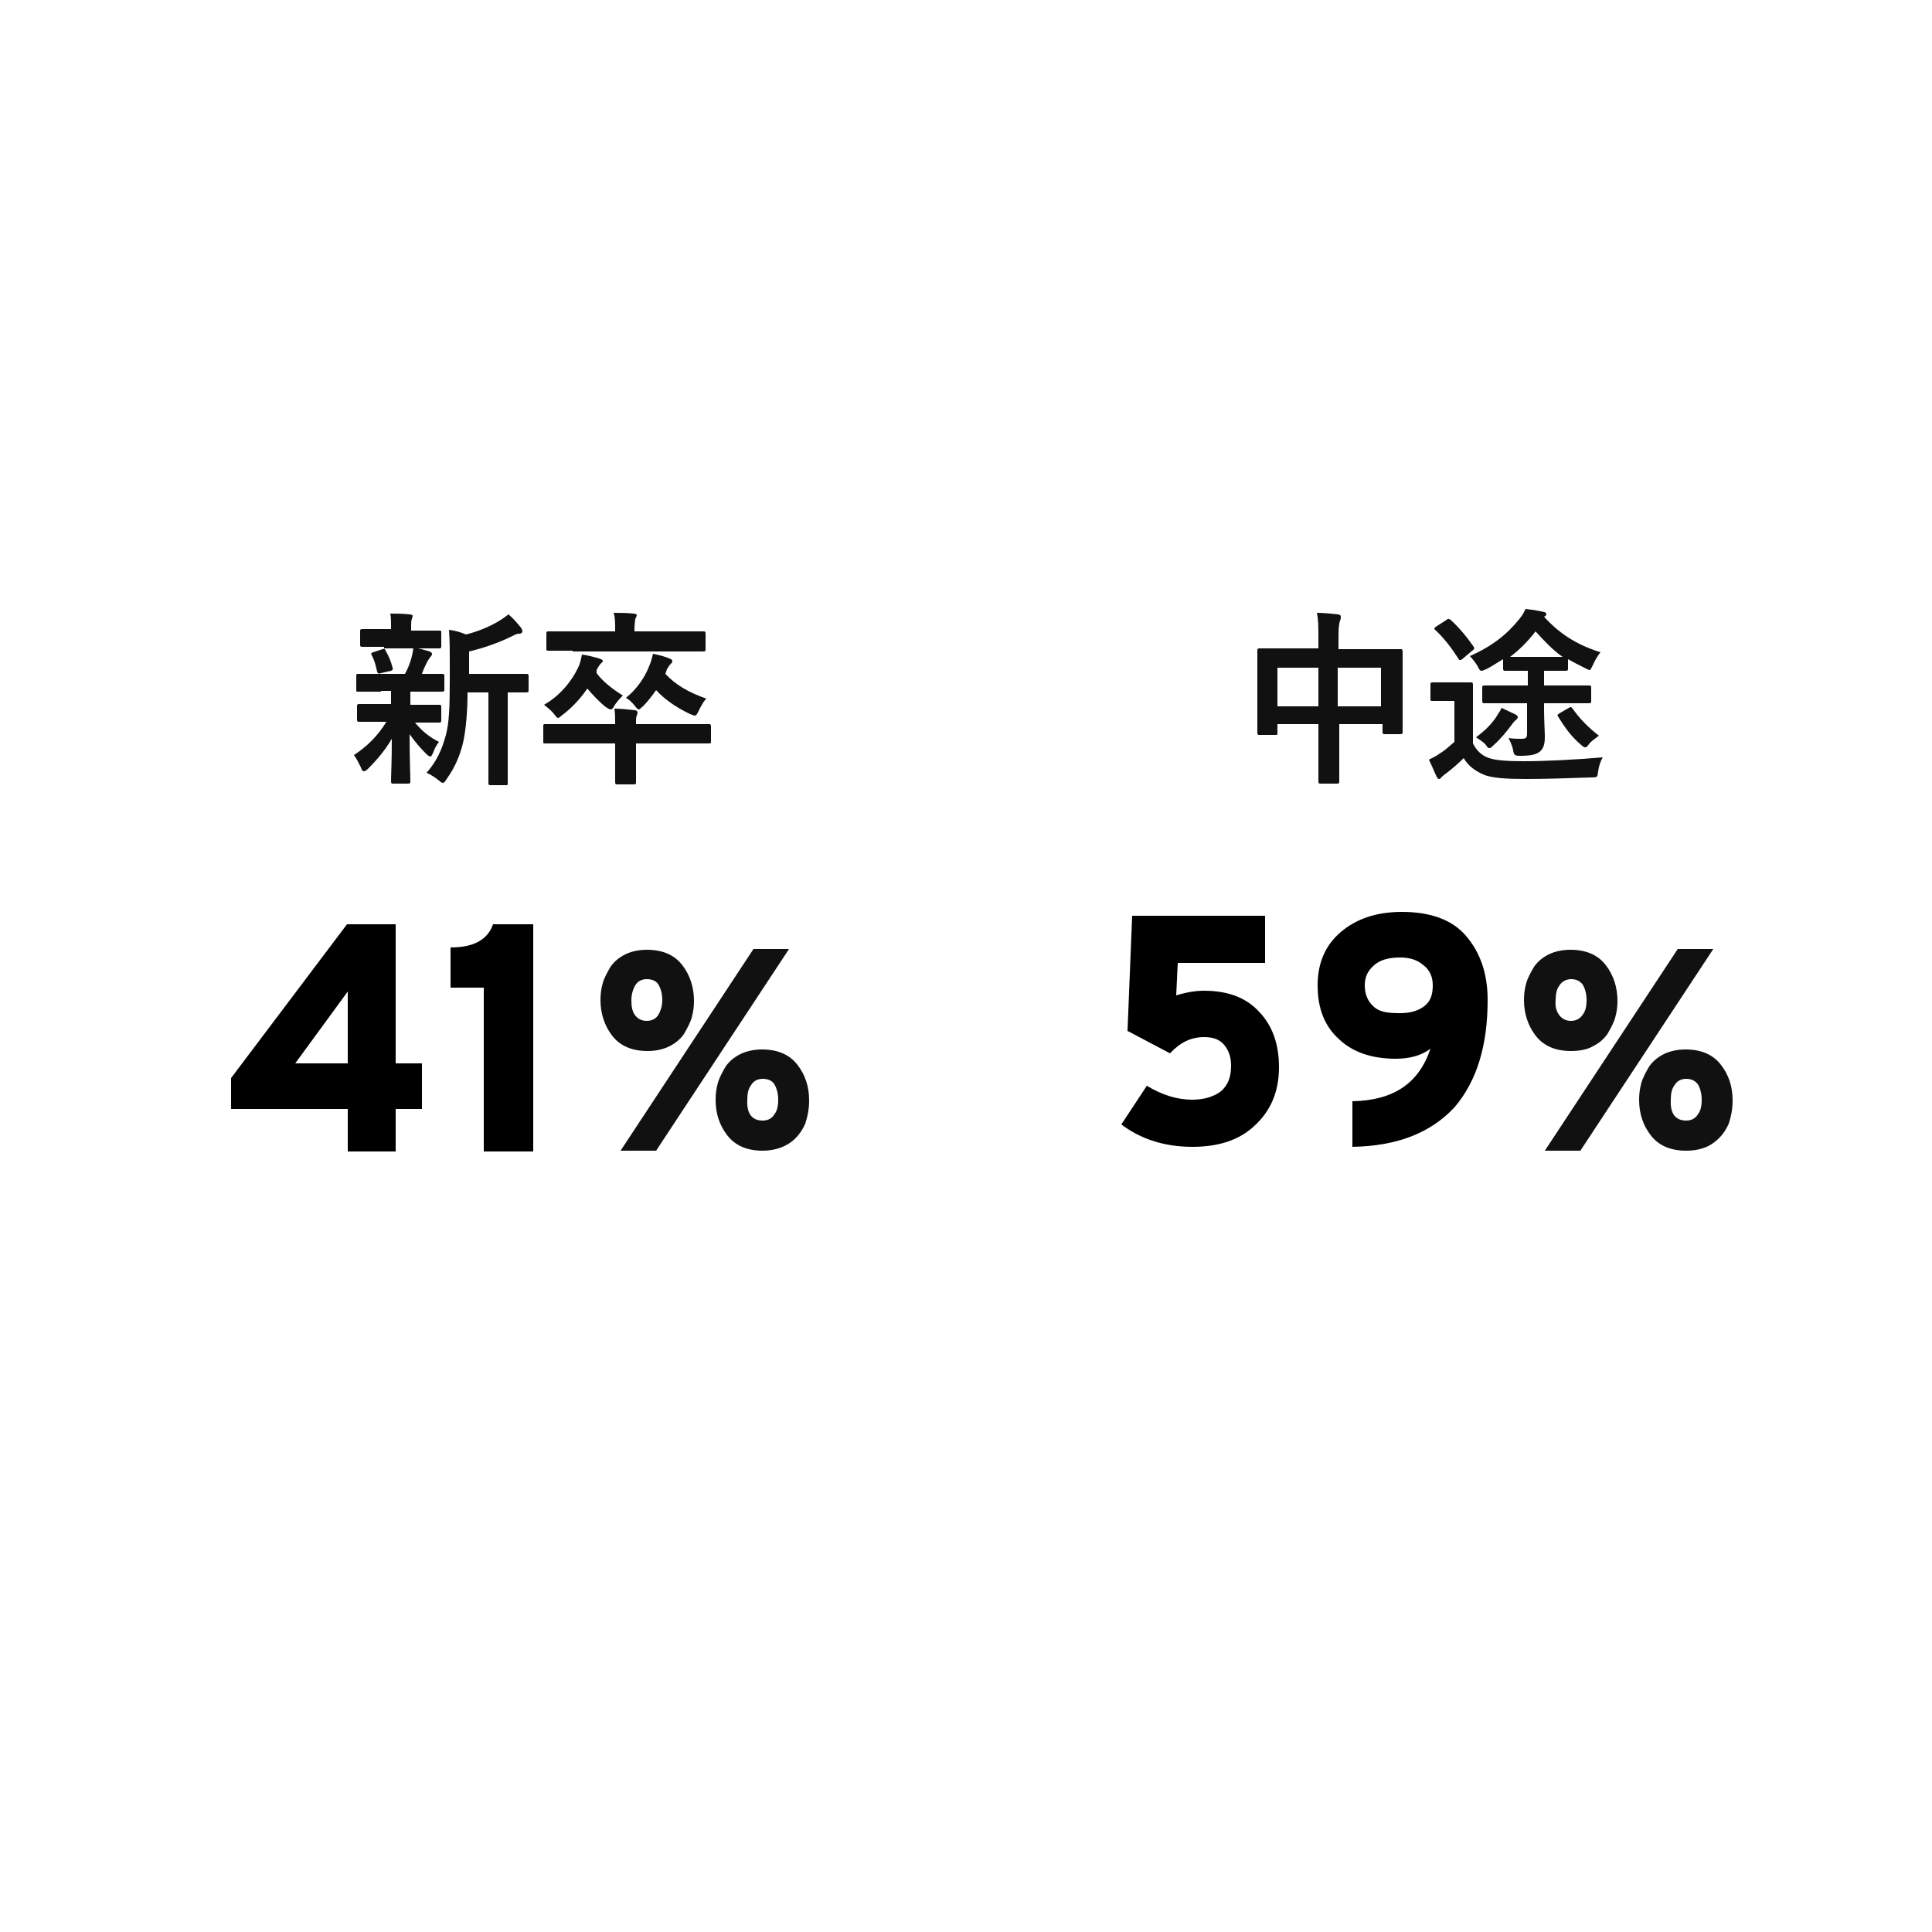 <?xml version="1.0" encoding="utf-8"?>
<!-- Generator: Adobe Illustrator 25.4.6, SVG Export Plug-In . SVG Version: 6.00 Build 0)  -->
<svg version="1.1" id="Layer_1" xmlns="http://www.w3.org/2000/svg" xmlns:xlink="http://www.w3.org/1999/xlink" x="0px" y="0px"
	 width="250px" height="250px" viewBox="0 0 250 250" style="enable-background:new 0 0 250 250;" xml:space="preserve">
<style type="text/css">
	.st0{fill:#111111;}
</style>
<g>
	<path d="M45,149v-5.5H29.9v-4l15-19.9h6.3v18h3.4v5.9h-3.4v5.5H45z M45,137.6v-9.3l-6.8,9.3H45z"/>
	<path d="M62.6,149v-21.2h-4.3v-5.2c3,0,4.8-1,5.5-3H69V149H62.6z"/>
</g>
<g>
	<path d="M154.3,148.4c-3.6,0-6.7-1-9.2-2.9l3.3-5c2,1.2,3.9,1.8,5.9,1.8c1.5,0,2.8-0.4,3.7-1.1c0.9-0.8,1.3-1.8,1.3-3.3
		c0-1.1-0.3-2-0.9-2.7c-0.6-0.7-1.4-1-2.6-1c-1.7,0-3.1,0.7-4.4,2.1l-5.5-2.9l0.6-14.9h17.2v6.1h-11.3l-0.2,4.2
		c1.3-0.4,2.5-0.6,3.6-0.6c3.1,0,5.5,0.9,7.2,2.8c1.7,1.8,2.5,4.2,2.5,7.1c0,3.2-1.1,5.7-3.2,7.6
		C160.4,147.5,157.7,148.4,154.3,148.4z"/>
	<path d="M175,148.4v-5.9c5.3-0.1,8.6-2.3,10.1-6.8c-1.2,0.9-2.7,1.3-4.5,1.3c-3,0-5.5-0.8-7.3-2.5c-1.9-1.7-2.8-4-2.8-7
		c0-2.9,1-5.2,3-6.9s4.6-2.6,7.9-2.6c3.7,0,6.5,1,8.3,3.1s2.8,4.8,2.8,8.3c0,5.9-1.4,10.5-4.3,13.9
		C185.1,146.6,180.8,148.3,175,148.4z M181.2,131.1c1.3,0,2.3-0.3,3.1-0.9s1.1-1.5,1.1-2.7c0-1.1-0.4-2-1.2-2.6c-0.8-0.7-1.8-1-3-1
		c-1.5,0-2.6,0.3-3.4,1c-0.8,0.7-1.2,1.5-1.2,2.6c0,1.2,0.4,2.1,1.2,2.8S179.7,131.1,181.2,131.1z"/>
</g>
<path class="st0" d="M203.3,136c-2.1,0-3.6-0.7-4.6-2s-1.5-2.9-1.5-4.6c0-0.8,0.1-1.5,0.3-2.2s0.6-1.4,1-2.1
	c0.5-0.7,1.1-1.2,1.9-1.6c0.8-0.4,1.8-0.6,2.8-0.6c2.1,0,3.6,0.7,4.6,2s1.5,2.9,1.5,4.6c0,0.8-0.1,1.5-0.3,2.2s-0.6,1.4-1,2.1
	c-0.5,0.7-1.1,1.2-1.9,1.6C205.4,135.8,204.4,136,203.3,136z M204.5,148.9h-4.6l17.2-26.1h4.6L204.5,148.9z M201.8,131.4
	c0.4,0.5,0.9,0.7,1.5,0.7s1.2-0.3,1.5-0.8c0.4-0.5,0.5-1.2,0.5-1.9c0-0.8-0.2-1.5-0.5-2c-0.4-0.5-0.9-0.7-1.5-0.7s-1.2,0.3-1.5,0.8
	c-0.4,0.5-0.5,1.2-0.5,1.9C201.2,130.2,201.4,130.9,201.8,131.4z M218.2,148.9c-2.1,0-3.6-0.7-4.6-2s-1.5-2.8-1.5-4.6
	c0-0.8,0.1-1.5,0.3-2.2s0.6-1.4,1-2.1c0.5-0.7,1.1-1.2,1.9-1.6c0.8-0.4,1.8-0.6,2.8-0.6c2.1,0,3.6,0.7,4.6,2s1.5,2.8,1.5,4.6
	c0,1.1-0.2,2.1-0.5,3c-0.4,0.9-1,1.8-2,2.5C220.9,148.5,219.7,148.9,218.2,148.9z M218.2,145c0.7,0,1.2-0.3,1.5-0.8
	c0.4-0.5,0.5-1.2,0.5-1.9c0-0.8-0.2-1.5-0.5-2c-0.4-0.5-0.9-0.7-1.5-0.7c-0.7,0-1.2,0.3-1.5,0.8c-0.4,0.5-0.5,1.2-0.5,1.9
	C216.1,144.1,216.8,145,218.2,145z"/>
<path class="st0" d="M83.8,136c-2.1,0-3.6-0.7-4.6-2s-1.5-2.9-1.5-4.6c0-0.8,0.1-1.5,0.3-2.2c0.2-0.7,0.6-1.4,1-2.1
	c0.5-0.7,1.1-1.2,1.9-1.6s1.8-0.6,2.8-0.6c2.1,0,3.6,0.7,4.6,2s1.5,2.9,1.5,4.6c0,0.8-0.1,1.5-0.3,2.2c-0.2,0.7-0.6,1.4-1,2.1
	c-0.5,0.7-1.1,1.2-1.9,1.6C85.8,135.8,84.8,136,83.8,136z M84.9,148.9h-4.6l17.2-26.1h4.6L84.9,148.9z M82.2,131.4
	c0.4,0.5,0.9,0.7,1.5,0.7c0.7,0,1.2-0.3,1.5-0.8s0.5-1.2,0.5-1.9c0-0.8-0.2-1.5-0.5-2s-0.9-0.7-1.5-0.7c-0.7,0-1.2,0.3-1.5,0.8
	s-0.5,1.2-0.5,1.9C81.7,130.2,81.8,130.9,82.2,131.4z M98.7,148.9c-2.1,0-3.6-0.7-4.6-2s-1.5-2.8-1.5-4.6c0-0.8,0.1-1.5,0.3-2.2
	c0.2-0.7,0.6-1.4,1-2.1c0.5-0.7,1.1-1.2,1.9-1.6s1.8-0.6,2.8-0.6c2.1,0,3.6,0.7,4.6,2s1.5,2.8,1.5,4.6c0,1.1-0.2,2.1-0.5,3
	c-0.4,0.9-1,1.8-2,2.5C101.3,148.5,100.1,148.9,98.7,148.9z M98.7,145c0.7,0,1.2-0.3,1.5-0.8c0.4-0.5,0.5-1.2,0.5-1.9
	c0-0.8-0.2-1.5-0.5-2s-0.9-0.7-1.5-0.7c-0.7,0-1.2,0.3-1.5,0.8c-0.4,0.5-0.5,1.2-0.5,1.9C96.6,144.1,97.3,145,98.7,145z"/>
<path class="st0" d="M170.6,82.4c0-1.3,0-2.2-0.2-3.1c0.9,0,1.8,0.1,2.7,0.2c0.2,0,0.4,0.1,0.4,0.3c0,0.2,0,0.3-0.1,0.5
	c-0.1,0.3-0.2,0.8-0.2,1.9V84h4.7c2.3,0,3.1,0,3.3,0s0.3,0,0.3,0.3c0,0.1,0,0.9,0,3V90c0,3.8,0,4.5,0,4.7s0,0.3-0.3,0.3h-2
	c-0.2,0-0.3,0-0.3-0.3v-1h-5.6v3c0,2.9,0,4.3,0,4.4c0,0.2,0,0.3-0.3,0.3h-2.1c-0.2,0-0.3,0-0.3-0.3c0-0.1,0-1.6,0-4.4v-3h-5.3v1.1
	c0,0.3,0,0.3-0.3,0.3h-2c-0.2,0-0.3,0-0.3-0.3c0-0.1,0-0.9,0-4.7v-2.5c0-2.4,0-3.2,0-3.4c0-0.2,0-0.3,0.3-0.3c0.2,0,1,0,3.3,0h4.3
	L170.6,82.4L170.6,82.4z M165.3,91.4h5.3v-5h-5.3V91.4z M173.1,86.4v5h5.6v-5H173.1z"/>
<path class="st0" d="M190.6,96.2c0.5,1,1.2,1.6,2.1,1.9c0.9,0.3,2.4,0.4,4.4,0.4c3.1,0,6.7-0.2,10.3-0.5c-0.3,0.5-0.5,1.1-0.6,1.8
	c-0.1,0.8-0.1,0.8-0.9,0.8c-3,0.1-5.9,0.2-8.4,0.2s-4.5-0.1-5.6-0.6s-1.9-1.1-2.5-2.1c-0.7,0.7-1.4,1.3-2.3,2
	c-0.3,0.2-0.5,0.4-0.6,0.5s-0.1,0.2-0.3,0.2c-0.1,0-0.2-0.1-0.3-0.3c-0.3-0.6-0.6-1.4-1-2.2c0.6-0.3,1-0.5,1.4-0.8
	c0.7-0.4,1.3-1,1.9-1.5v-5.3h-1.1c-1.2,0-1.6,0-1.7,0c-0.3,0-0.3,0-0.3-0.3v-1.8c0-0.2,0-0.3,0.3-0.3c0.1,0,0.5,0,1.7,0h1.4
	c1.3,0,1.7,0,1.8,0c0.2,0,0.3,0,0.3,0.3c0,0.1,0,0.8,0,2.3L190.6,96.2L190.6,96.2z M187.2,80.2c0.2-0.2,0.3-0.1,0.5,0
	c1.1,1,2.1,2.2,3,3.5c0.1,0.2,0.1,0.3-0.2,0.5l-1.3,1.1c-0.1,0.1-0.2,0.1-0.3,0.1s-0.1,0-0.2-0.2c-0.9-1.4-1.9-2.7-3-3.7
	c-0.2-0.2-0.1-0.2,0.1-0.4L187.2,80.2z M195.3,91c-2.3,0-3.1,0-3.2,0c-0.2,0-0.3,0-0.3-0.3V89c0-0.2,0-0.3,0.3-0.3
	c0.1,0,0.9,0,3.2,0h2.4v-1.9h-0.5c-1.8,0-2.2,0-2.4,0s-0.3,0-0.3-0.3v-1.2c-0.7,0.4-1.4,0.9-2.2,1.3c-0.3,0.1-0.4,0.2-0.6,0.2
	c-0.2,0-0.3-0.2-0.5-0.6c-0.3-0.5-0.7-1-1-1.3c2.9-1.3,4.8-2.8,6.4-4.8c0.5-0.6,0.6-0.9,0.8-1.3c0.9,0.1,1.6,0.2,2.4,0.4
	c0.2,0,0.3,0.2,0.3,0.3s-0.1,0.2-0.3,0.3c1.9,2.1,4.1,3.6,7.3,4.6c-0.4,0.5-0.8,1.2-1,1.7c-0.2,0.4-0.3,0.6-0.4,0.6
	c-0.1,0-0.3-0.1-0.5-0.2c-0.8-0.4-1.6-0.8-2.3-1.2v1.2c0,0.2,0,0.3-0.3,0.3c-0.1,0-0.7,0-2.4,0h-0.4v1.9h2.5c2.3,0,3.1,0,3.3,0
	s0.3,0,0.3,0.3v1.7c0,0.2,0,0.3-0.3,0.3c-0.1,0-1,0-3.3,0h-2.5v0.7c0,1.6,0.1,2.9,0.1,3.6c0,1.1-0.2,1.6-0.7,2
	c-0.4,0.3-1,0.5-2.5,0.5c-0.7,0-0.8-0.1-0.9-0.7c-0.1-0.6-0.4-1.2-0.6-1.6c0.7,0.1,1.1,0.1,1.6,0.1c0.7,0,0.8-0.1,0.8-0.8V91H195.3z
	 M196,92.4c0.2,0.1,0.4,0.2,0.4,0.4c0,0.1-0.1,0.3-0.3,0.4c-0.1,0.1-0.3,0.3-0.5,0.6c-0.6,0.8-1.4,1.8-2.3,2.6
	c-0.3,0.3-0.4,0.4-0.6,0.4s-0.2-0.1-0.5-0.5c-0.4-0.4-0.8-0.6-1.2-0.9c1.2-0.9,1.9-1.6,2.6-2.6c0.2-0.4,0.5-0.7,0.7-1.2
	C194.9,91.9,195.4,92.1,196,92.4z M200.4,85c0.9,0,1.5,0,1.8,0c-1.3-0.9-2.4-2.1-3.5-3.3c-1,1.3-2.1,2.4-3.3,3.3c0.4,0,0.9,0,1.8,0
	H200.4z M203,91.6c0.3-0.2,0.3-0.1,0.5,0.1c0.9,1.3,2.1,2.5,3.4,3.5c-0.4,0.3-1,0.7-1.3,1.1c-0.2,0.3-0.3,0.4-0.5,0.4
	c-0.1,0-0.3-0.1-0.6-0.4c-1.2-1-2.1-2.3-2.9-3.6c-0.1-0.2-0.1-0.2,0.2-0.4L203,91.6z"/>
<path class="st0" d="M49.3,89.5c-2.1,0-2.8,0-3,0s-0.2,0-0.2-0.3v-1.7c0-0.2,0-0.3,0.2-0.3c0.1,0,0.8,0,3,0h3.1
	c0.4-0.7,0.7-1.5,0.9-2.3c0.1-0.4,0.1-0.6,0.2-1.1c0.8,0.1,1.4,0.3,2.1,0.5c0.2,0.1,0.3,0.2,0.3,0.3c0,0.1,0,0.2-0.2,0.4
	c-0.1,0.1-0.2,0.3-0.4,0.6c-0.3,0.6-0.5,1-0.7,1.6c1.7,0,2.4,0,2.6,0c0.2,0,0.3,0,0.3,0.3v1.7c0,0.2,0,0.3-0.3,0.3c-0.1,0-0.9,0-3,0
	h-1.1c0,0.2,0,0.5,0,1.3v0.4h0.8c2,0,2.7,0,2.9,0s0.3,0,0.3,0.3v1.7c0,0.2,0,0.3-0.3,0.3c-0.1,0-0.8,0-2.9,0h-0.2
	c0.9,1.1,1.9,1.9,3.1,2.5c-0.3,0.4-0.5,0.7-0.8,1.5c-0.1,0.2-0.2,0.4-0.3,0.4s-0.3-0.1-0.5-0.3C54.4,96.8,53.7,96,53,95
	c0,3.3,0.1,5.2,0.1,6.1c0,0.2,0,0.3-0.3,0.3h-1.9c-0.2,0-0.3,0-0.3-0.3c0-0.8,0.1-2.5,0.1-5.5c-0.9,1.5-1.8,2.6-3.1,3.9
	c-0.2,0.2-0.4,0.3-0.5,0.3c-0.2,0-0.3-0.2-0.4-0.5c-0.3-0.6-0.6-1.2-0.9-1.6c1.7-1.1,3.1-2.5,4.2-4.3h-0.6c-2.1,0-2.8,0-2.9,0
	c-0.2,0-0.3,0-0.3-0.3v-1.7c0-0.2,0-0.3,0.3-0.3c0.1,0,0.8,0,2.9,0h1.2v-0.4c0-0.6,0-1,0-1.3h-1.3V89.5z M49.7,83.7
	c-2,0-2.7,0-2.8,0c-0.2,0-0.3,0-0.3-0.3v-1.7c0-0.2,0-0.3,0.3-0.3c0.1,0,0.8,0,2.8,0h0.9V81c0-0.6,0-1.1-0.1-1.6
	c0.9,0,1.6,0,2.5,0.1c0.2,0,0.4,0.1,0.4,0.2s-0.1,0.3-0.1,0.4c-0.1,0.2-0.1,0.4-0.1,0.9v0.6H54c2,0,2.7,0,2.8,0c0.3,0,0.3,0,0.3,0.3
	v1.7c0,0.2,0,0.3-0.3,0.3c-0.1,0-0.8,0-2.8,0h-4.3V83.7z M49.3,87.1c-0.3,0.1-0.4,0.1-0.5-0.2c-0.2-0.8-0.3-1.4-0.7-2.1
	c-0.1-0.3-0.1-0.3,0.2-0.4l1.2-0.4c0.3-0.1,0.3,0,0.4,0.2c0.4,0.7,0.7,1.4,0.9,2.2c0.1,0.2,0,0.3-0.2,0.4L49.3,87.1z M60.5,89.3
	c0,2.8-0.2,5.1-0.6,6.9c-0.4,1.5-0.9,2.9-2.1,4.6c-0.2,0.3-0.3,0.5-0.5,0.5c-0.1,0-0.3-0.1-0.5-0.3c-0.5-0.4-1.1-0.8-1.6-1
	c1.4-1.6,2-3.1,2.5-4.9c0.4-1.5,0.5-3.5,0.5-6.9v-2.6c0-1.4,0-2.7-0.1-4.1c0.8,0.1,1.5,0.3,2.2,0.6c1.6-0.4,3-1,4.2-1.7
	c0.5-0.3,0.9-0.6,1.3-0.9c0.6,0.5,1.1,1.1,1.6,1.7c0.1,0.2,0.2,0.3,0.2,0.5c0,0.1-0.1,0.3-0.4,0.3s-0.5,0.1-0.9,0.3
	c-1.6,0.8-3.5,1.5-5.6,2v2.9h4.1c2.3,0,3.1,0,3.3,0c0.2,0,0.3,0,0.3,0.3v1.8c0,0.2,0,0.3-0.3,0.3c-0.1,0-0.8,0-2.4,0V98
	c0,2.3,0,3.2,0,3.3c0,0.3,0,0.3-0.2,0.3h-2c-0.2,0-0.3,0-0.3-0.3c0-0.1,0-1.1,0-3.3v-8.4h-2.7C60.5,89.6,60.5,89.3,60.5,89.3z"/>
<path class="st0" d="M79.6,93.8c0-1,0-1.5-0.1-2.1c0.9,0,1.7,0.1,2.6,0.2c0.2,0,0.4,0.1,0.4,0.3s-0.1,0.3-0.1,0.4
	c-0.1,0.2-0.1,0.4-0.1,0.9v0.2h6.4c2.1,0,2.8,0,3,0s0.3,0,0.3,0.3v1.9c0,0.3,0,0.3-0.3,0.3c-0.1,0-0.9,0-3,0h-6.4v2.4
	c0,1.7,0,2.5,0,2.6c0,0.2,0,0.3-0.3,0.3h-2.1c-0.2,0-0.3,0-0.3-0.3c0-0.1,0-1,0-2.6v-2.4h-6.1c-2.1,0-2.8,0-3,0s-0.2,0-0.2-0.3V94
	c0-0.2,0-0.3,0.2-0.3c0.1,0,0.9,0,3,0h6.1V93.8z M77.2,87.1c0.8,1.1,2.1,2.1,3.4,2.9c-0.4,0.4-0.7,0.7-1.1,1.3
	c-0.2,0.4-0.3,0.5-0.5,0.5c-0.1,0-0.3-0.1-0.6-0.3c-0.9-0.7-1.7-1.6-2.4-2.4c-0.9,1.3-1.9,2.4-3.2,3.4c-0.3,0.2-0.4,0.4-0.6,0.4
	c-0.1,0-0.3-0.2-0.5-0.5c-0.4-0.5-0.8-0.8-1.3-1.2c2.1-1.2,3.6-3.1,4.4-4.8c0.3-0.6,0.4-1.2,0.5-1.7c0.8,0.1,1.5,0.3,2.2,0.5
	c0.3,0.1,0.5,0.2,0.5,0.3c0,0.2-0.1,0.2-0.2,0.3c-0.2,0.2-0.4,0.5-0.6,0.9L77.2,87.1z M74.1,84.2c-2.2,0-3,0-3.1,0
	c-0.3,0-0.3,0-0.3-0.3V82c0-0.2,0-0.3,0.3-0.3c0.1,0,0.9,0,3.1,0h5.5v-0.2c0-1,0-1.6-0.2-2.2c0.9,0,1.7,0,2.6,0.1
	c0.2,0,0.4,0.1,0.4,0.2s-0.1,0.3-0.2,0.5c0,0.2-0.1,0.5-0.1,1.4v0.2h5.8c2.2,0,3,0,3.1,0c0.2,0,0.3,0,0.3,0.3v2c0,0.2,0,0.3-0.3,0.3
	c-0.1,0-0.9,0-3.1,0H74.1V84.2z M86.1,87.2c1.3,1.4,3,2.4,5.3,3.2c-0.4,0.4-0.7,1-1,1.6c-0.2,0.4-0.3,0.6-0.5,0.6
	c-0.1,0-0.3-0.1-0.6-0.2c-1.9-0.9-3.4-2-4.4-3.1c-0.5,0.7-1.1,1.5-1.7,2.1c-0.3,0.2-0.4,0.4-0.5,0.4s-0.3-0.1-0.5-0.4
	c-0.4-0.5-0.7-0.8-1.2-1.1c1.5-1.2,2.5-2.8,3-4.1c0.3-0.7,0.4-1.2,0.5-1.6c0.9,0.2,1.4,0.3,2.1,0.6c0.3,0.1,0.4,0.2,0.4,0.4
	c0,0.1-0.1,0.2-0.2,0.3c-0.2,0.2-0.3,0.4-0.5,0.7L86.1,87.2z"/>
</svg>
